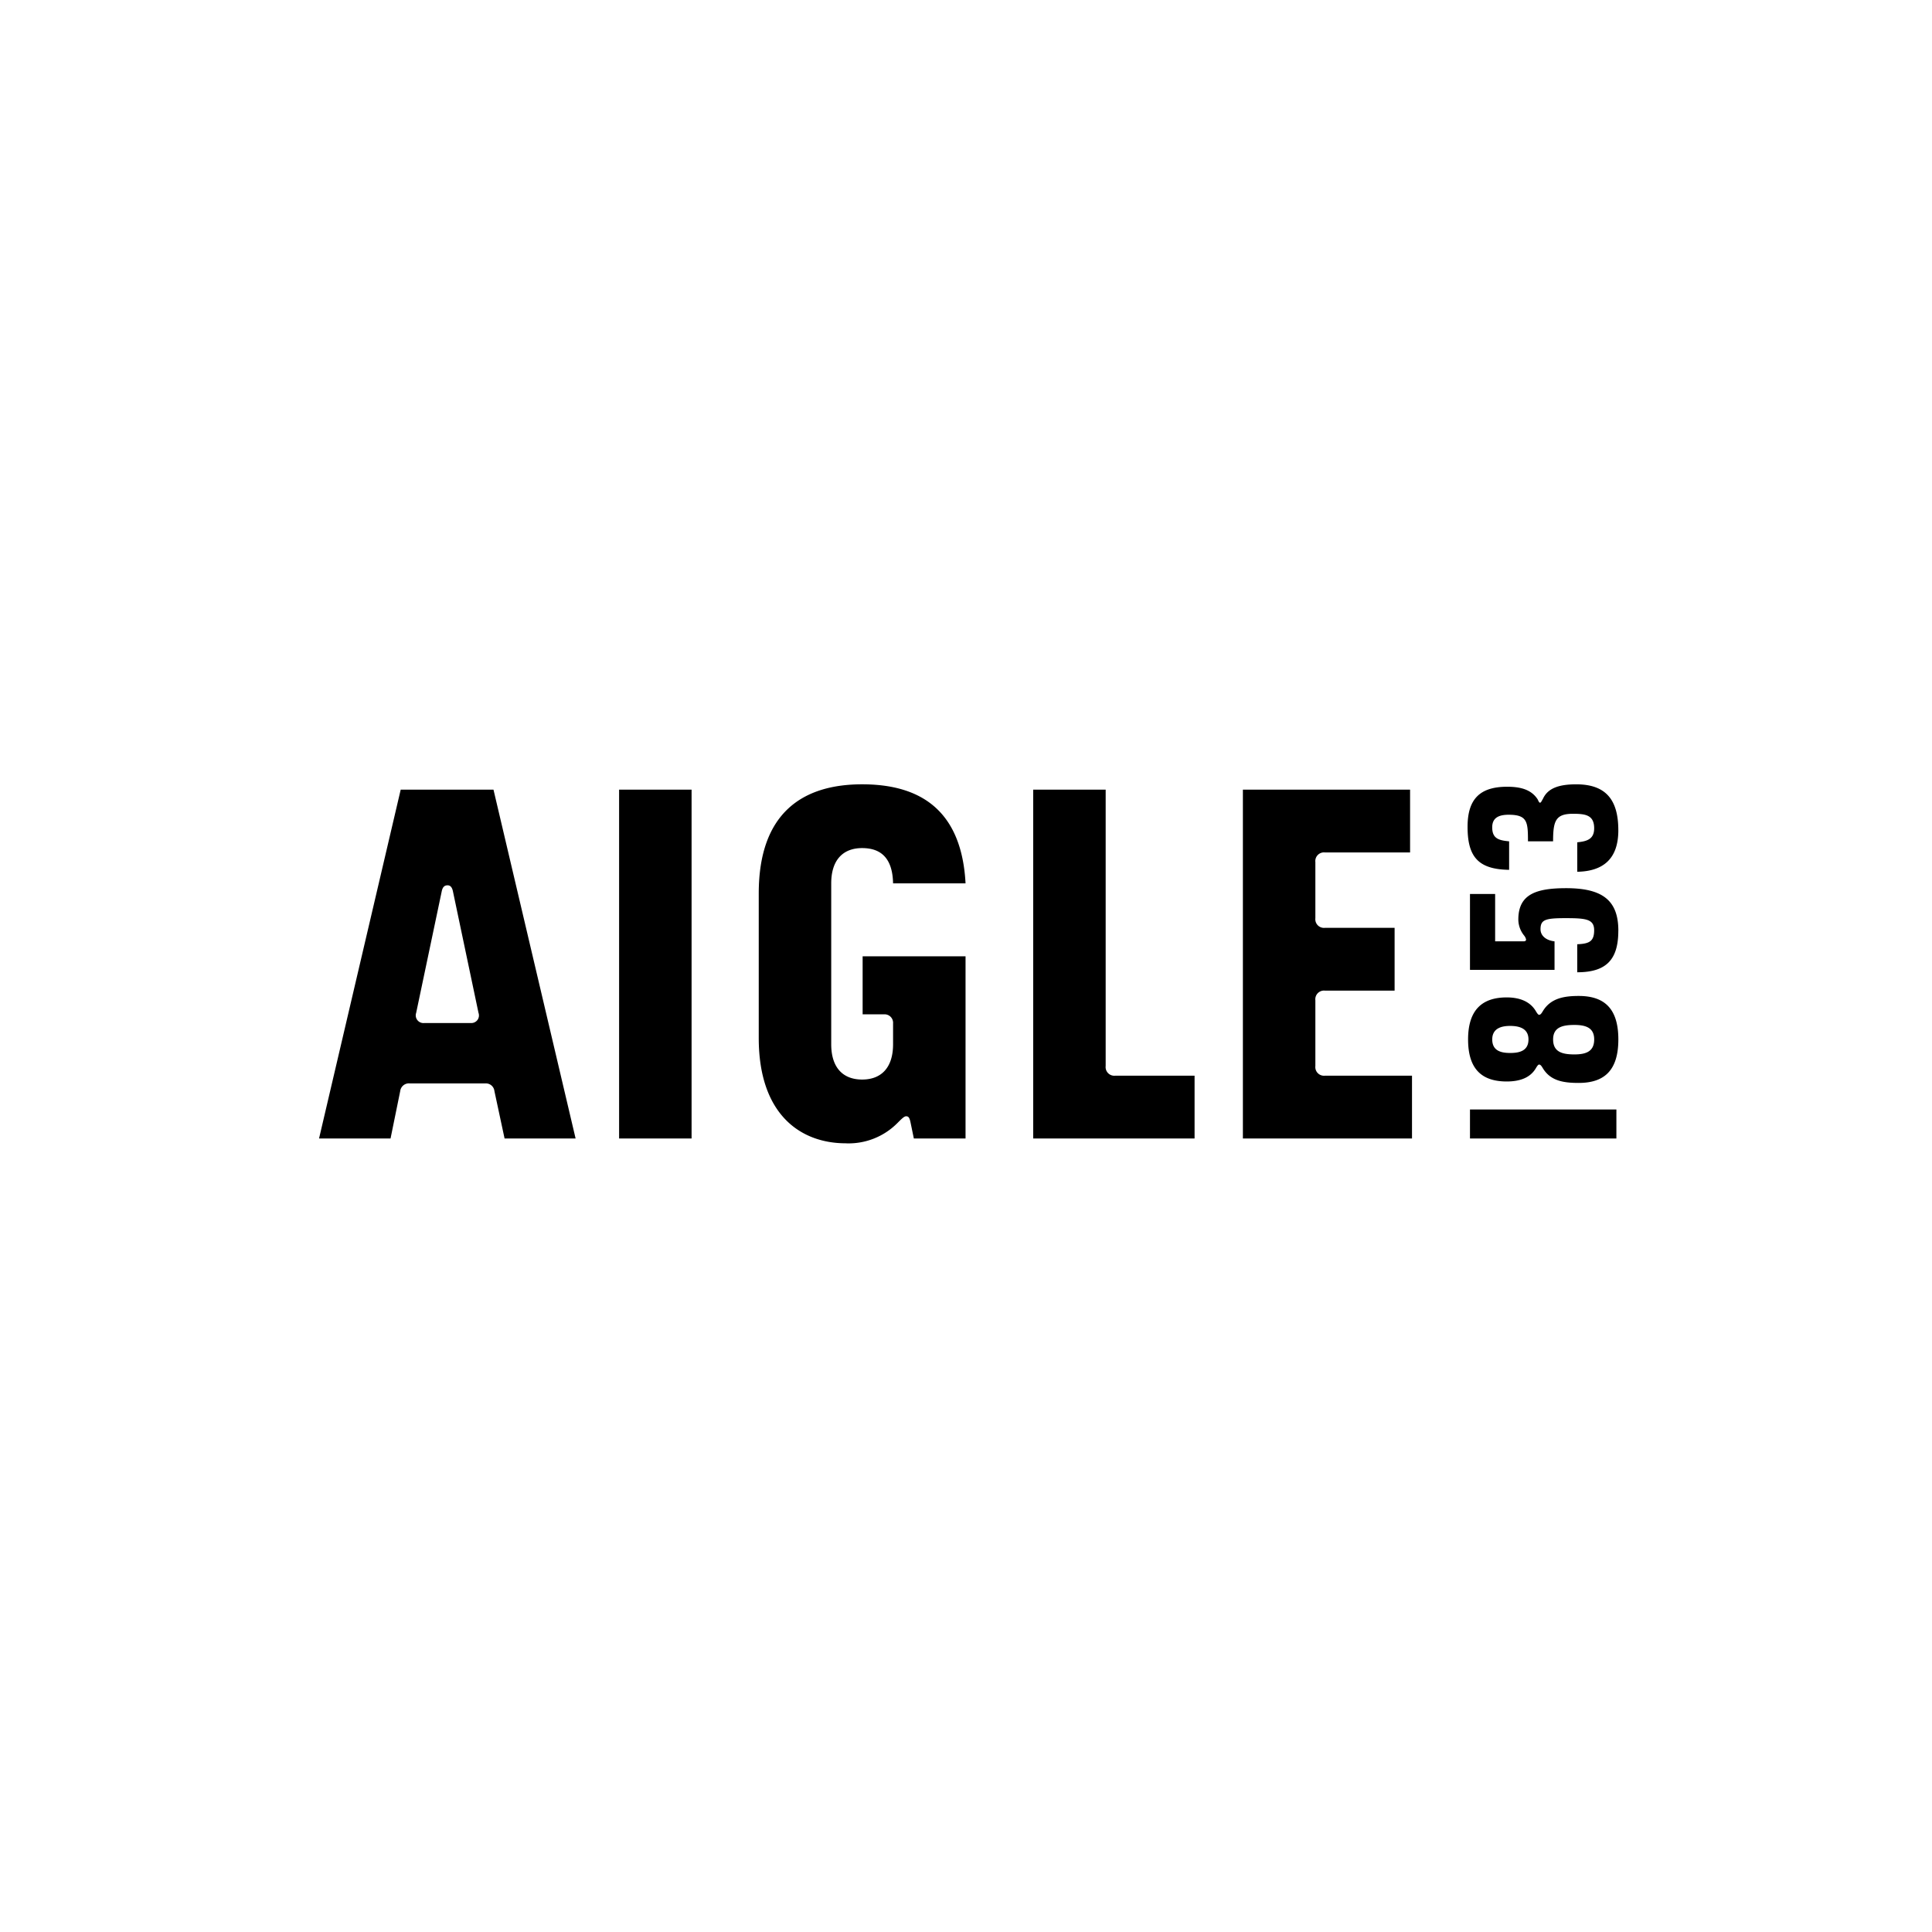 <svg xmlns="http://www.w3.org/2000/svg" xmlns:xlink="http://www.w3.org/1999/xlink" width="436" height="436" viewBox="0 0 436 436">
  <defs>
    <clipPath id="clip-img-logo-aigle">
      <rect width="436" height="436"/>
    </clipPath>
  </defs>
  <g id="img-logo-aigle" clip-path="url(#clip-img-logo-aigle)">
    <g id="グループ_880" data-name="グループ 880" transform="translate(-106.865 66.85)">
      <g id="グループ_879" data-name="グループ 879" transform="translate(178.865 110.15)">
        <path id="パス_1281" data-name="パス 1281" d="M471.642,183.535H438.6v6.542h33.04ZM451.8,167.724c0,2.726-2.29,3.053-4.144,3.053-1.962,0-4.034-.436-4.034-3.053,0-2.509,2.072-3.053,4.034-3.053,1.854,0,4.144.436,4.144,3.053m14.83,0c0,2.726-1.853,3.38-4.47,3.38-2.726,0-4.8-.546-4.8-3.38,0-2.726,2.072-3.272,4.8-3.272,2.617,0,4.47.654,4.47,3.272m5.452,0c0-6.87-3.053-9.814-8.942-9.814-3.381,0-6.324.546-8.069,3.381-.327.545-.545.872-.872.872-.219,0-.437-.327-.763-.872-1.309-2.181-3.708-3.053-6.543-3.053-5.562,0-8.723,2.835-8.723,9.486,0,6.76,3.162,9.486,8.723,9.486,2.835,0,5.234-.763,6.543-2.944.327-.546.544-.872.763-.872.327,0,.544.327.872.872,1.744,2.835,4.688,3.271,8.069,3.271,5.889,0,8.942-2.944,8.942-9.814m0-24.535c0-6.869-3.6-9.6-11.777-9.6-6.869,0-10.795,1.417-10.795,7.088a5.8,5.8,0,0,0,1.309,3.6,2.147,2.147,0,0,1,.436.872c0,.436-.327.436-.763.436h-6.215V134.9H438.6v17.119h19.082v-6.433c-1.963-.218-3.163-1.309-3.163-2.726,0-2.181,1.091-2.509,5.67-2.509s6.433.218,6.433,2.726-1.09,3.054-3.816,3.163v6.325c6.652,0,9.269-2.945,9.269-9.378M202.636,164.017a1.737,1.737,0,0,1-1.854-2.29l5.779-27.478c.219-.982.654-1.309,1.309-1.309.545,0,.982.327,1.2,1.309l5.779,27.478a1.712,1.712,0,0,1-1.744,2.29Zm222.881,26.06V175.9H405.89a1.958,1.958,0,0,1-2.182-2.181V158.892a1.958,1.958,0,0,1,2.182-2.182h15.7V142.535h-15.7a1.958,1.958,0,0,1-2.182-2.181V127.706a1.959,1.959,0,0,1,2.182-2.182h19.191V111.349H387.352v78.728Zm-49.069,0V175.9H358.566a1.957,1.957,0,0,1-2.181-2.181V111.349H340.029v78.728ZM262.936,111.349H246.58v78.728h16.356ZM195,190.077l2.181-10.686a1.981,1.981,0,0,1,2.181-1.744h17.011a1.942,1.942,0,0,1,2.072,1.744l2.29,10.686h16.029L218.23,111.349H197.293l-18.428,78.728Zm277.075-69.568c0-6.651-2.617-10.359-9.487-10.359-3.925,0-6.433.872-7.523,3.271-.327.546-.436.873-.654.873s-.327-.327-.546-.763c-1.417-2.181-3.816-2.835-6.87-2.835-6.215,0-8.941,2.835-8.941,9.05,0,6.761,2.4,9.6,9.378,9.7v-6.433c-2.4-.218-3.816-.654-3.816-3.163,0-2.181,1.526-2.835,3.707-2.835,4.253,0,4.362,1.636,4.362,6h5.67c0-4.58.546-6.216,4.47-6.216,2.726,0,4.8.218,4.8,3.272,0,2.4-1.526,2.944-3.816,3.162v6.652c5.779-.11,9.269-2.835,9.269-9.378M297.721,191.168a15.521,15.521,0,0,0,11.667-4.579c.982-.982,1.527-1.527,1.963-1.527.545,0,.763.327.982,1.309l.763,3.707h11.667V148.968H301.537v13.085h4.907a1.919,1.919,0,0,1,1.963,2.072v4.688c0,5.234-2.617,7.961-6.979,7.961s-6.979-2.726-6.979-7.961V132.5c0-5.234,2.617-7.96,6.979-7.96s6.87,2.4,6.979,7.96h16.356c-.872-16.356-10.032-22.353-23.335-22.353s-23.335,6.325-23.335,24.644v32.6c0,17.447,9.6,23.771,19.628,23.771" transform="translate(-178.865 -110.15)"/>
      </g>
    </g>
  </g>
</svg>
